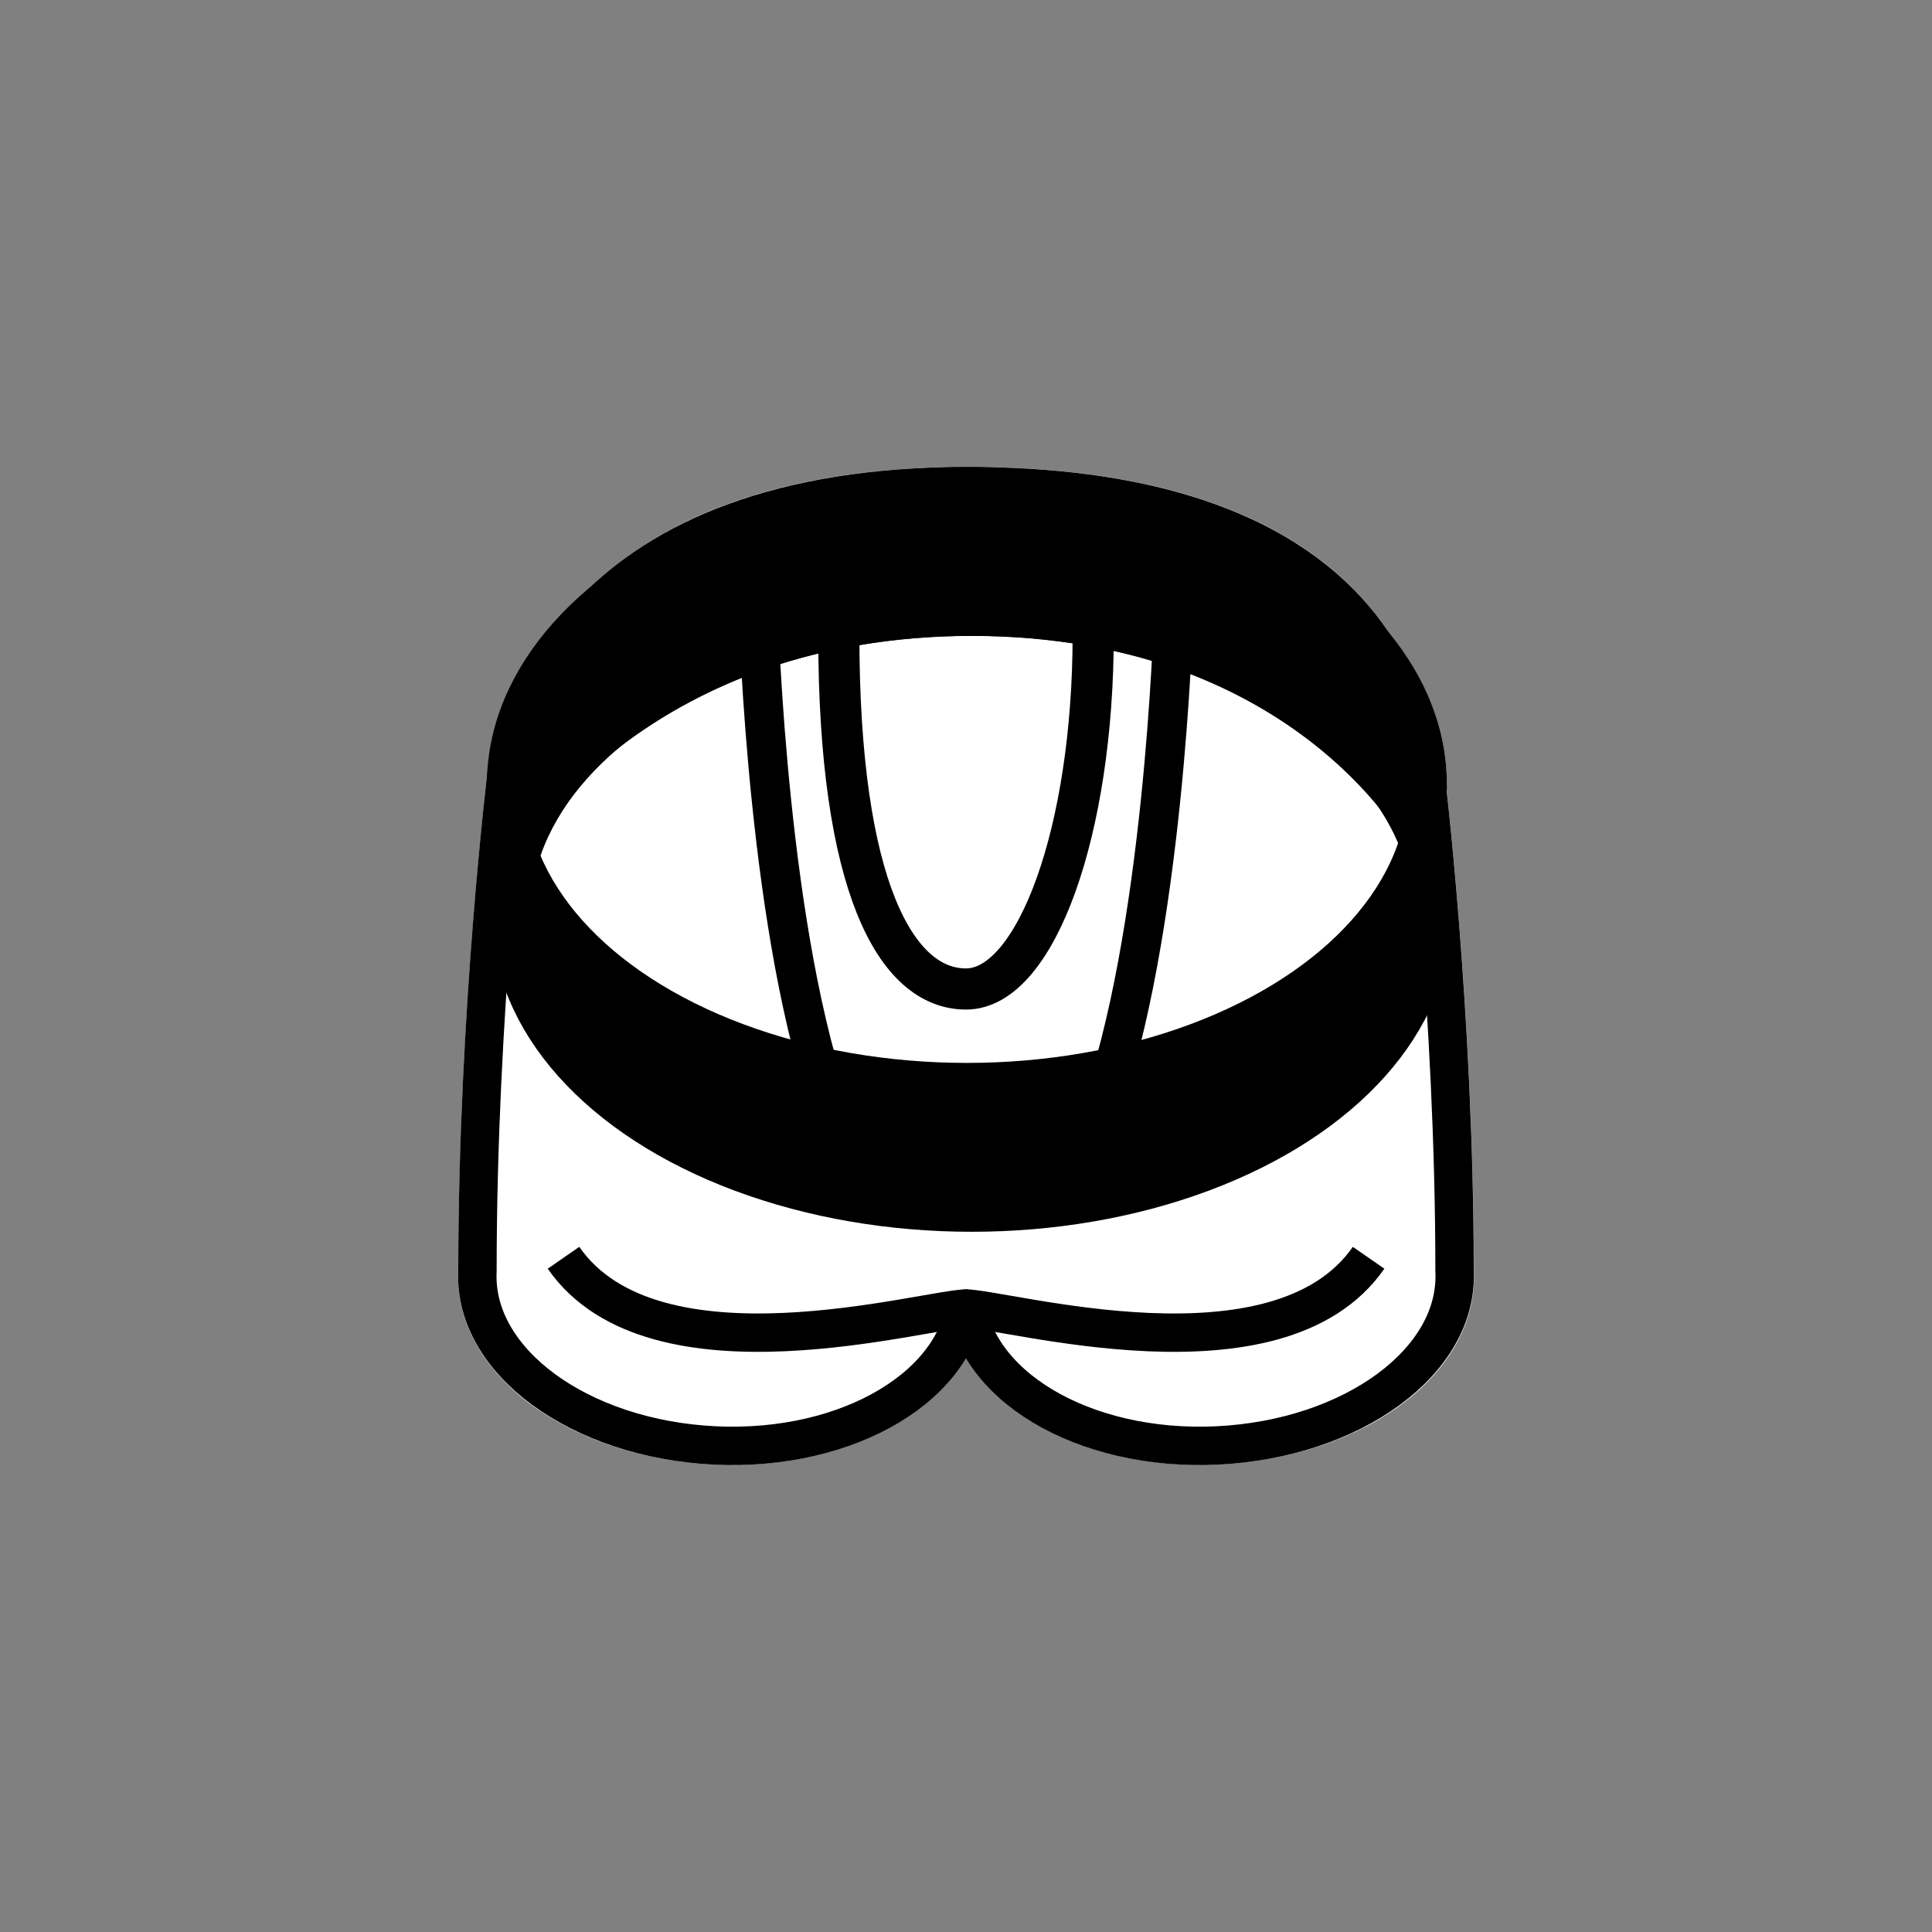 <svg id="Layer_4" xmlns="http://www.w3.org/2000/svg" viewBox="0 0 216 216"><rect x="0" y="0" width="216" height="216" fill="#808080" stroke="none"/><defs><style>.cls-1{stroke-width:4.39px}.cls-1,.cls-3,.cls-4{fill:none;stroke:#000;stroke-miterlimit:10}.cls-3{stroke-width:4.29px}.cls-4{stroke-width:4.33px}</style></defs><path d="M161.73 88.35c0-.22.03-.44.03-.67 0-5.94-2.23-11.53-6.14-16.46-.78-1.21-1.66-2.41-2.67-3.59-8.78-10.24-23.87-15.43-44.84-15.43-18.91 0-33.21 4.69-42.57 13.92-6.56 5.65-10.61 12.63-11.04 20.21-.37 3.14-3.26 28.67-3.26 55.65-.56 11.38 11.97 20.94 28.53 21.75.71.03 1.42.05 2.13.05 6.93 0 13.49-1.67 18.65-4.77 3.29-1.98 5.81-4.41 7.46-7.14 1.64 2.73 4.16 5.16 7.46 7.14 5.16 3.1 11.72 4.77 18.65 4.77.71 0 1.42-.02 2.13-.05 16.55-.81 29.08-10.36 28.53-21.64 0-23.9-2.25-46.57-3.03-53.74Z" style="fill:#fff"/><path class="cls-3" d="M153.01 140.62c-10.13 14.61-40.53 5.66-45.24 5.66h.47c-4.71 0-35.11 8.95-45.24-5.66"/><path class="cls-3" d="M56.66 86.27s-3.28 26.84-3.28 55.83c-.49 10.09 11.41 18.76 26.49 19.5 15.08.74 27.71-6.85 28.2-16.94"/><ellipse class="cls-4" cx="108.1" cy="87.69" rx="51.5" ry="33.31"/><ellipse class="cls-4" cx="108.64" cy="102.24" rx="51.5" ry="33.31"/><path class="cls-3" d="M159.34 86.27s3.28 26.84 3.28 55.83c.49 10.09-11.41 18.76-26.49 19.5-15.08.74-27.71-6.85-28.2-16.94"/><path class="cls-1" d="M84.94 72.22c.62 12.65 3.23 49.27 13.1 61.86M131.06 72.23c-.62 12.66-3.23 49.26-13.1 61.85"/><path d="M122.22 70.98c0 21.86-6.37 39.59-14.22 39.59S93.78 99.04 93.78 70.98" style="stroke-width:4.6px;fill:none;stroke:#000;stroke-miterlimit:10"/><path class="cls-4" d="M57.06 93.07s14.79-24.15 51.58-24.15 49.98 23.91 49.98 23.91 5.94-38.46-50.52-38.46c-42.08 0-51.98 24.09-51.04 38.7Z"/><path d="M159.01 96.52s-14.79 24.15-51.58 24.15-49.98-23.91-49.98-23.91-5.94 38.46 50.52 38.46c42.08 0 51.98-24.09 51.04-38.7ZM57.33 95.07s14.79-24.15 51.58-24.15 49.98 23.91 49.98 23.91 5.94-38.46-50.52-38.46c-42.08 0-51.98 24.09-51.04 38.7Z"/></svg>